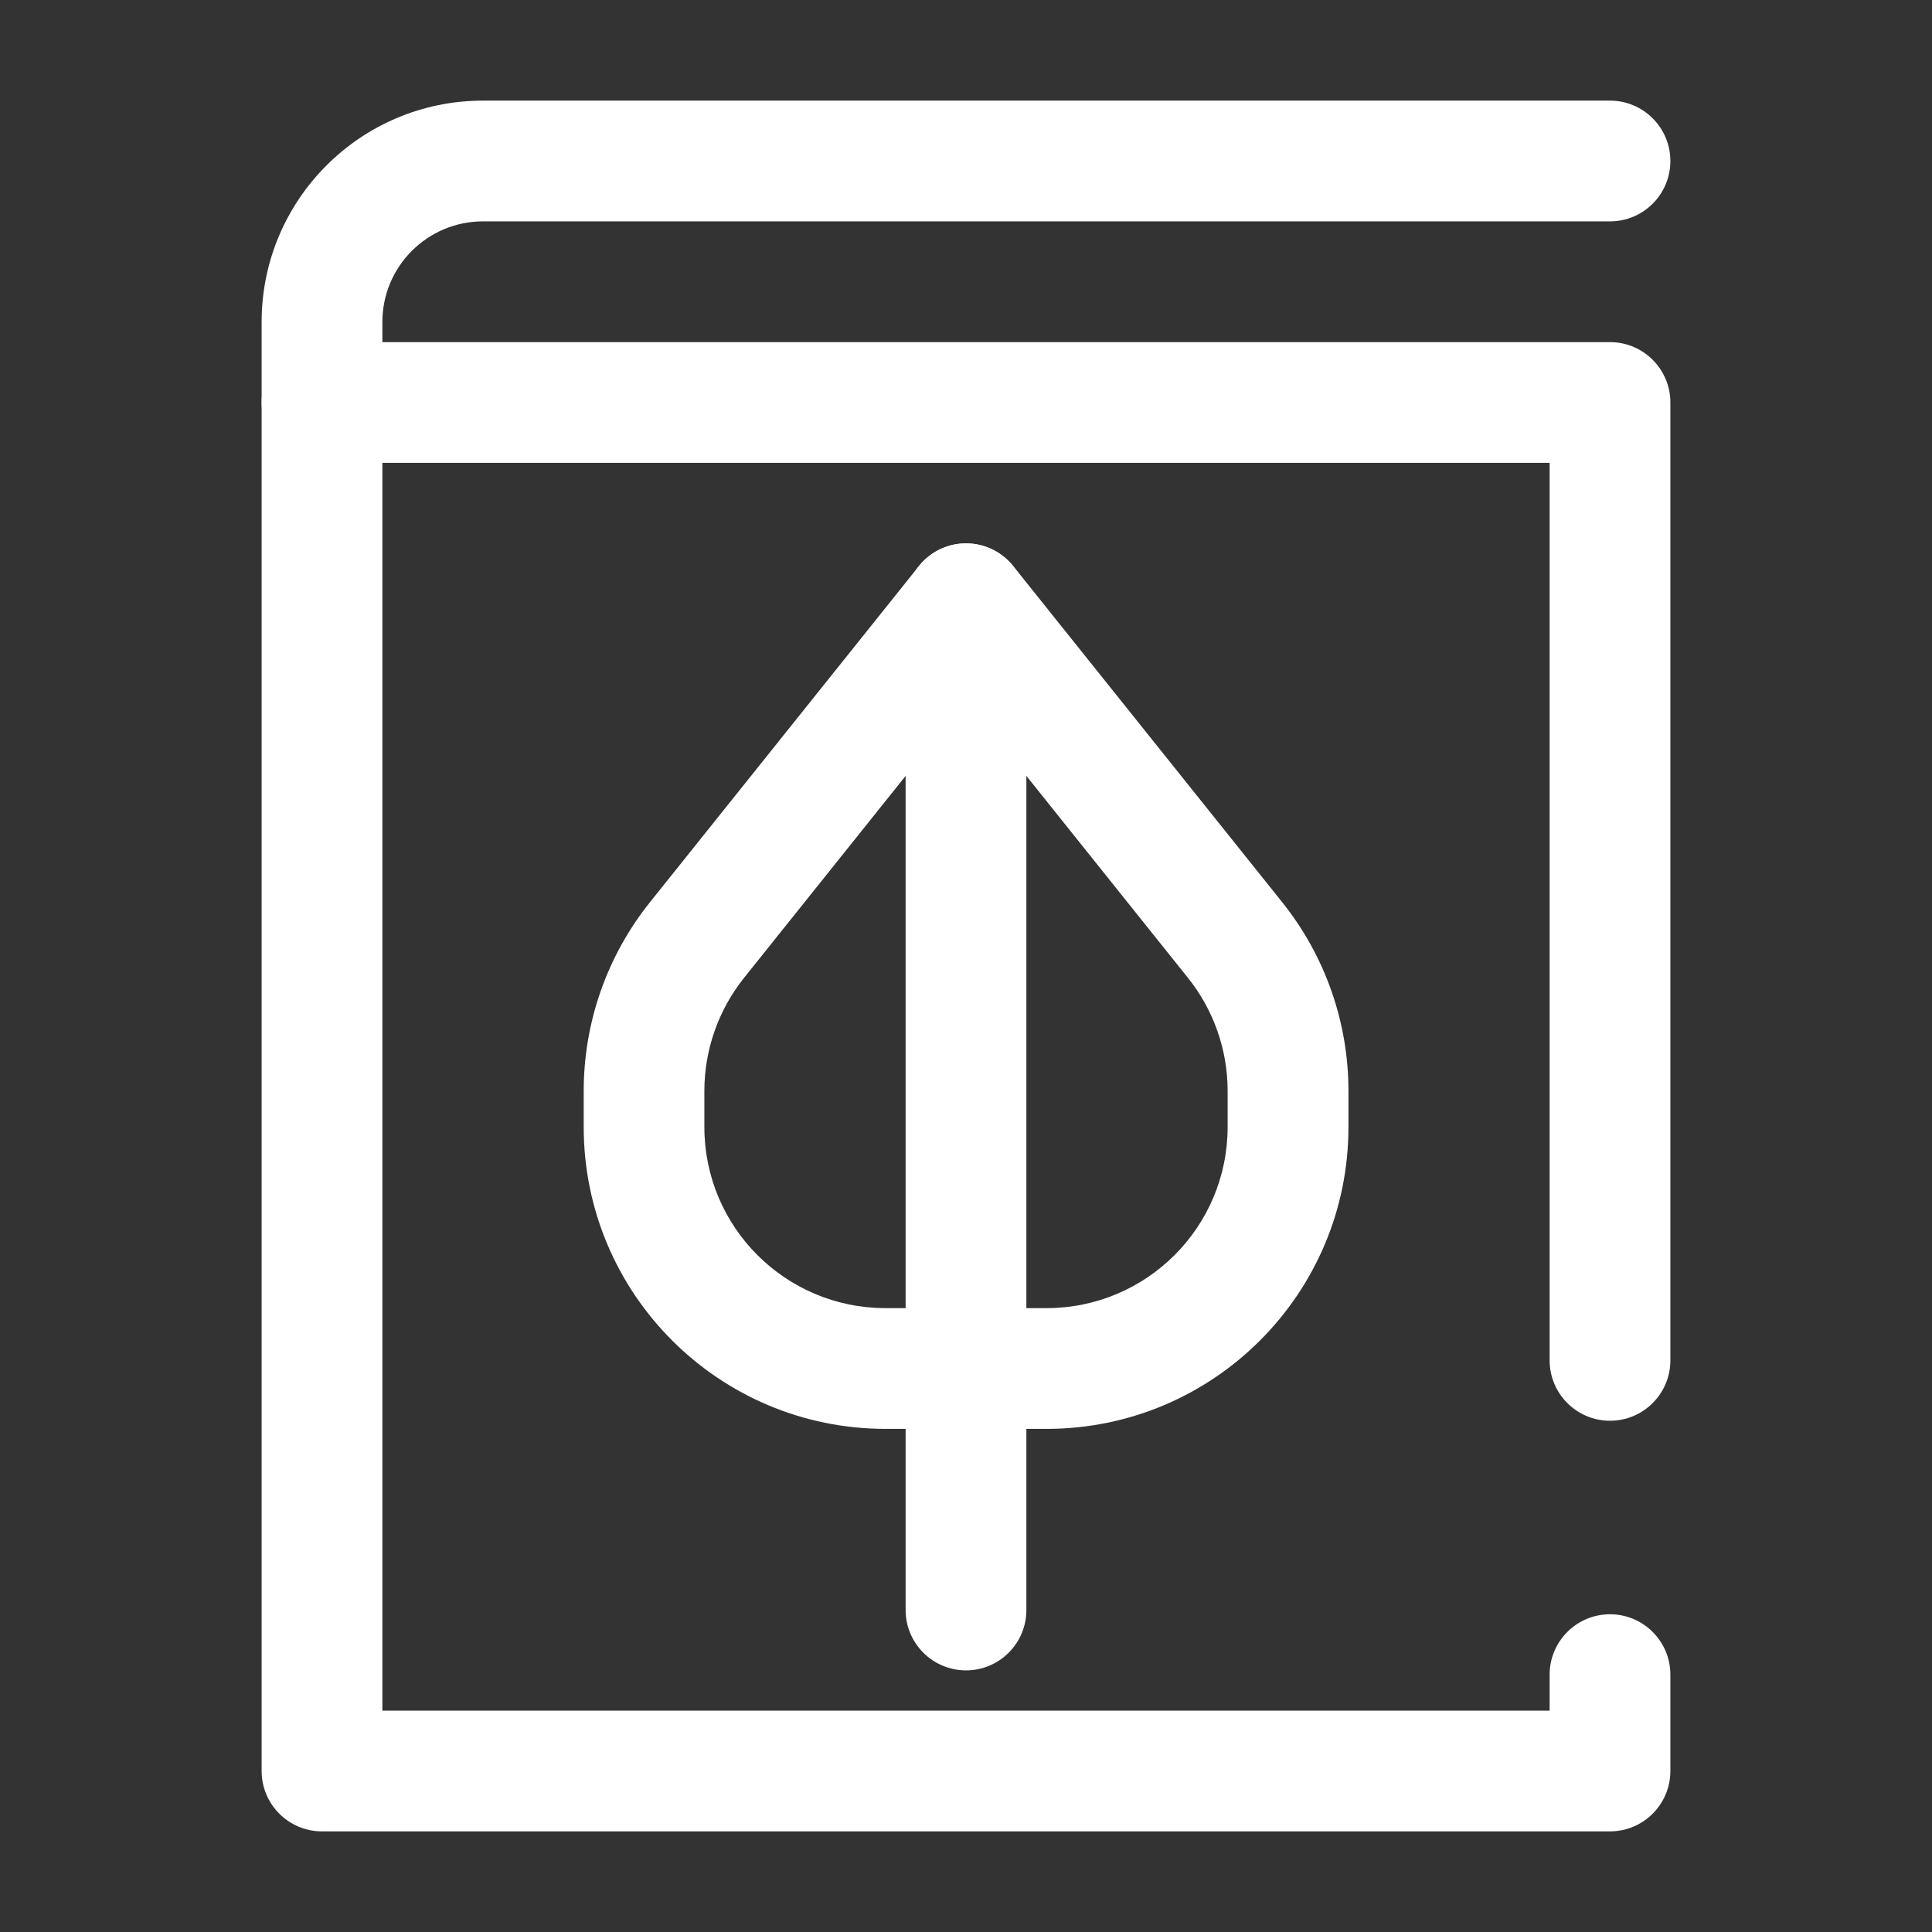 <svg fill="none" height="24" viewBox="0 0 24 24" width="24" xmlns="http://www.w3.org/2000/svg"><rect x="0" y="0" width="24" height="24" fill="#333333" stroke="none"/><g clip-rule="evenodd" fill="#fff" fill-rule="evenodd"><path d="m12 6.75c.228 0 .443.104.586.281l3.343 4.178c.532.665.822 1.491.822 2.343v.448c0 2.071-1.679 3.75-3.75 3.75h-2c-2.071 0-3.75-1.679-3.75-3.75v-.448c0-.852.29-1.678.822-2.343l3.343-4.178c.142-.178.358-.281.586-.281zm0 1.951-2.757 3.446c-.319.399-.493.895-.493 1.405v.448c0 1.243 1.007 2.25 2.25 2.25h2c1.243 0 2.25-1.007 2.25-2.25v-.448c0-.511-.174-1.007-.493-1.405z"/><path d="m12 6.75c.414 0 .75.336.75.75v12.5c0 .414-.336.75-.75.75s-.75-.336-.75-.75v-12.5c0-.414.336-.75.75-.75z"/><path d="m3.25 5c0-.414.336-.75.75-.75h16c.414 0 .75.336.75.75v11.899c0 .414-.336.75-.75.75s-.75-.336-.75-.75v-11.149h-14.5v15.5h14.5v-.447c0-.414.336-.75.75-.75s.75.336.75.75v1.197c0 .414-.336.75-.75.75h-16c-.414 0-.75-.336-.75-.75z"/><path d="m3.25 4c0-1.519 1.231-2.75 2.75-2.75h14c.414 0 .75.336.75.75s-.336.75-.75.75h-14c-.69 0-1.25.56-1.25 1.25v1c0 .414-.336.75-.75.75s-.75-.336-.75-.75z"/></g></svg>
